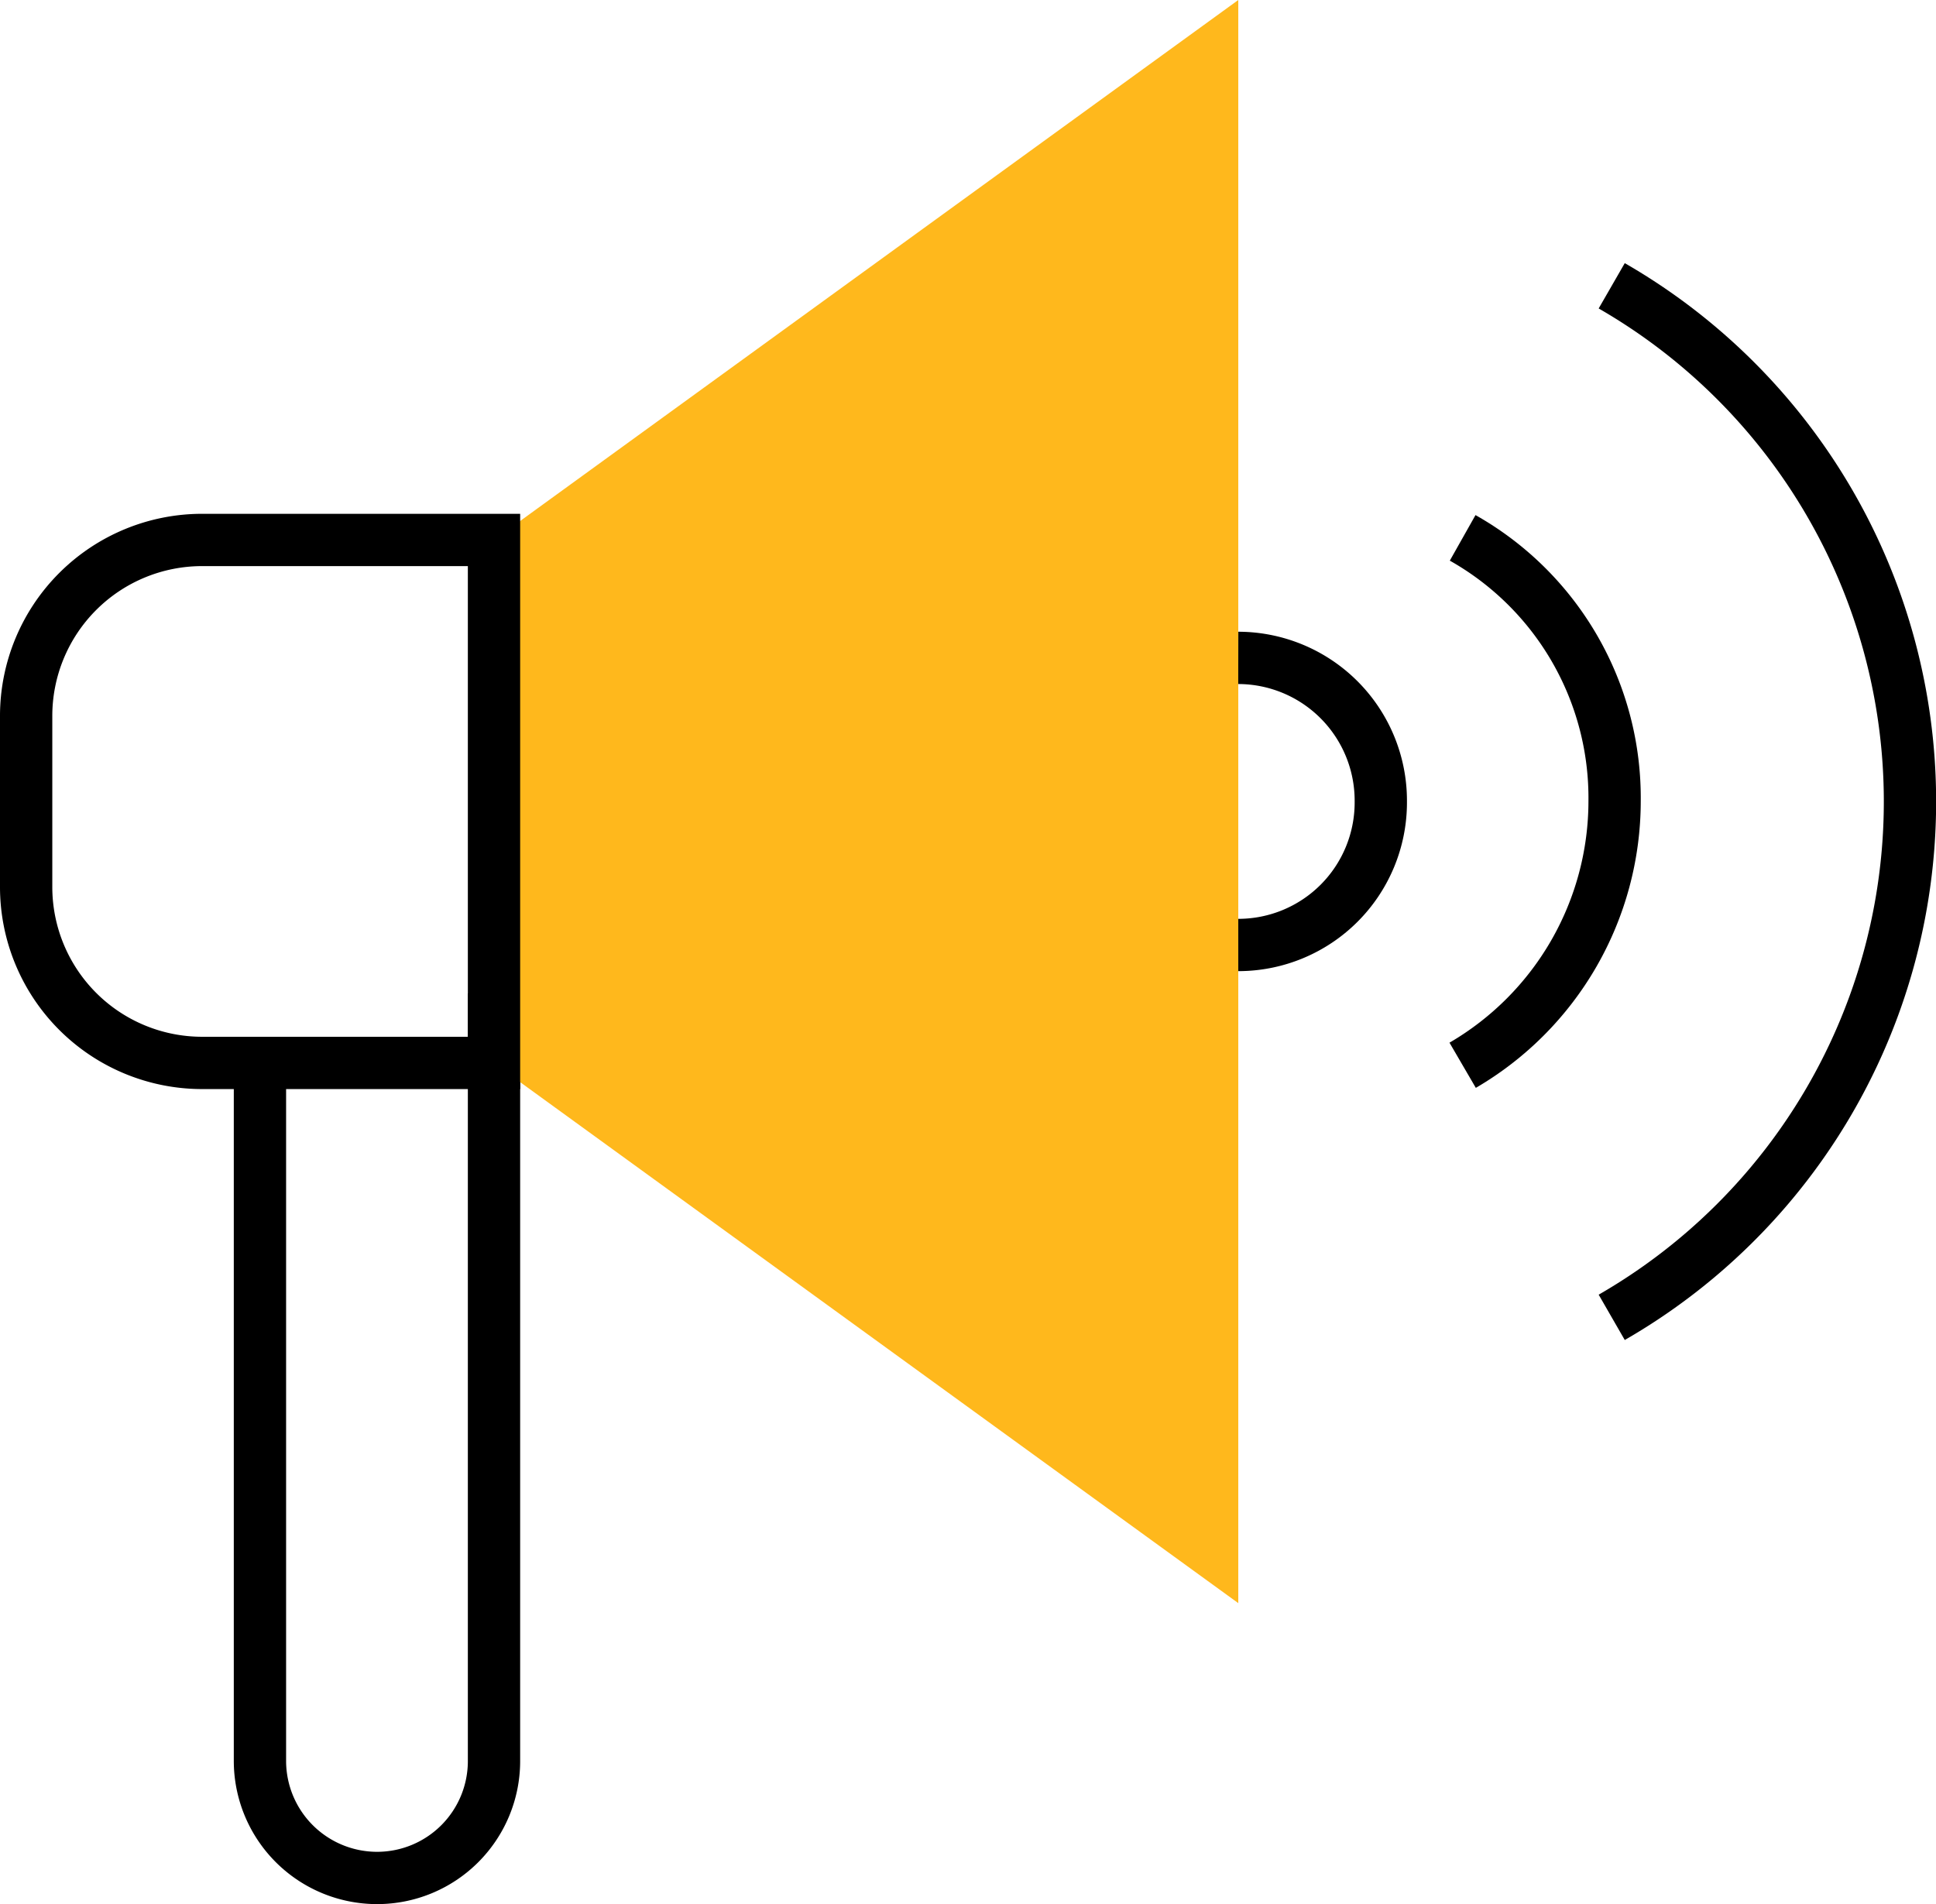 <?xml version="1.0" encoding="UTF-8"?> <svg xmlns="http://www.w3.org/2000/svg" viewBox="0 0 74.03 72.82"><defs><style>.cls-1{fill:none;stroke:#000;stroke-miterlimit:10;stroke-width:2px;}.cls-2{fill:#ffb81c;}</style></defs><g id="Layer_2" data-name="Layer 2"><g id="Layer_1-2" data-name="Layer 1"><path class="cls-1" d="M18.89,38V67.35a4.47,4.47,0,0,1-4.47,4.47h0a4.48,4.48,0,0,1-4.48-4.47V40.49"></path><path class="cls-1" d="M55.93,20.57a11.42,11.42,0,0,1,5.81,10.08,11.7,11.7,0,0,1-5.81,10.09"></path><path class="cls-1" d="M61.63,10.93a22.76,22.76,0,0,1,0,39.45"></path><polygon class="cls-2" points="47.35 61.31 18.89 40.66 18.89 20.65 47.35 0 47.35 61.31"></polygon><path class="cls-1" d="M7.73,20.65H18.89a0,0,0,0,1,0,0v20a0,0,0,0,1,0,0H7.73A6.73,6.73,0,0,1,1,33.93V27.38A6.73,6.73,0,0,1,7.73,20.65Z"></path><path class="cls-1" d="M47.35,25.16h0a5.46,5.46,0,0,1,5.45,5.46v.07a5.45,5.45,0,0,1-5.45,5.45h0"></path></g></g></svg> 